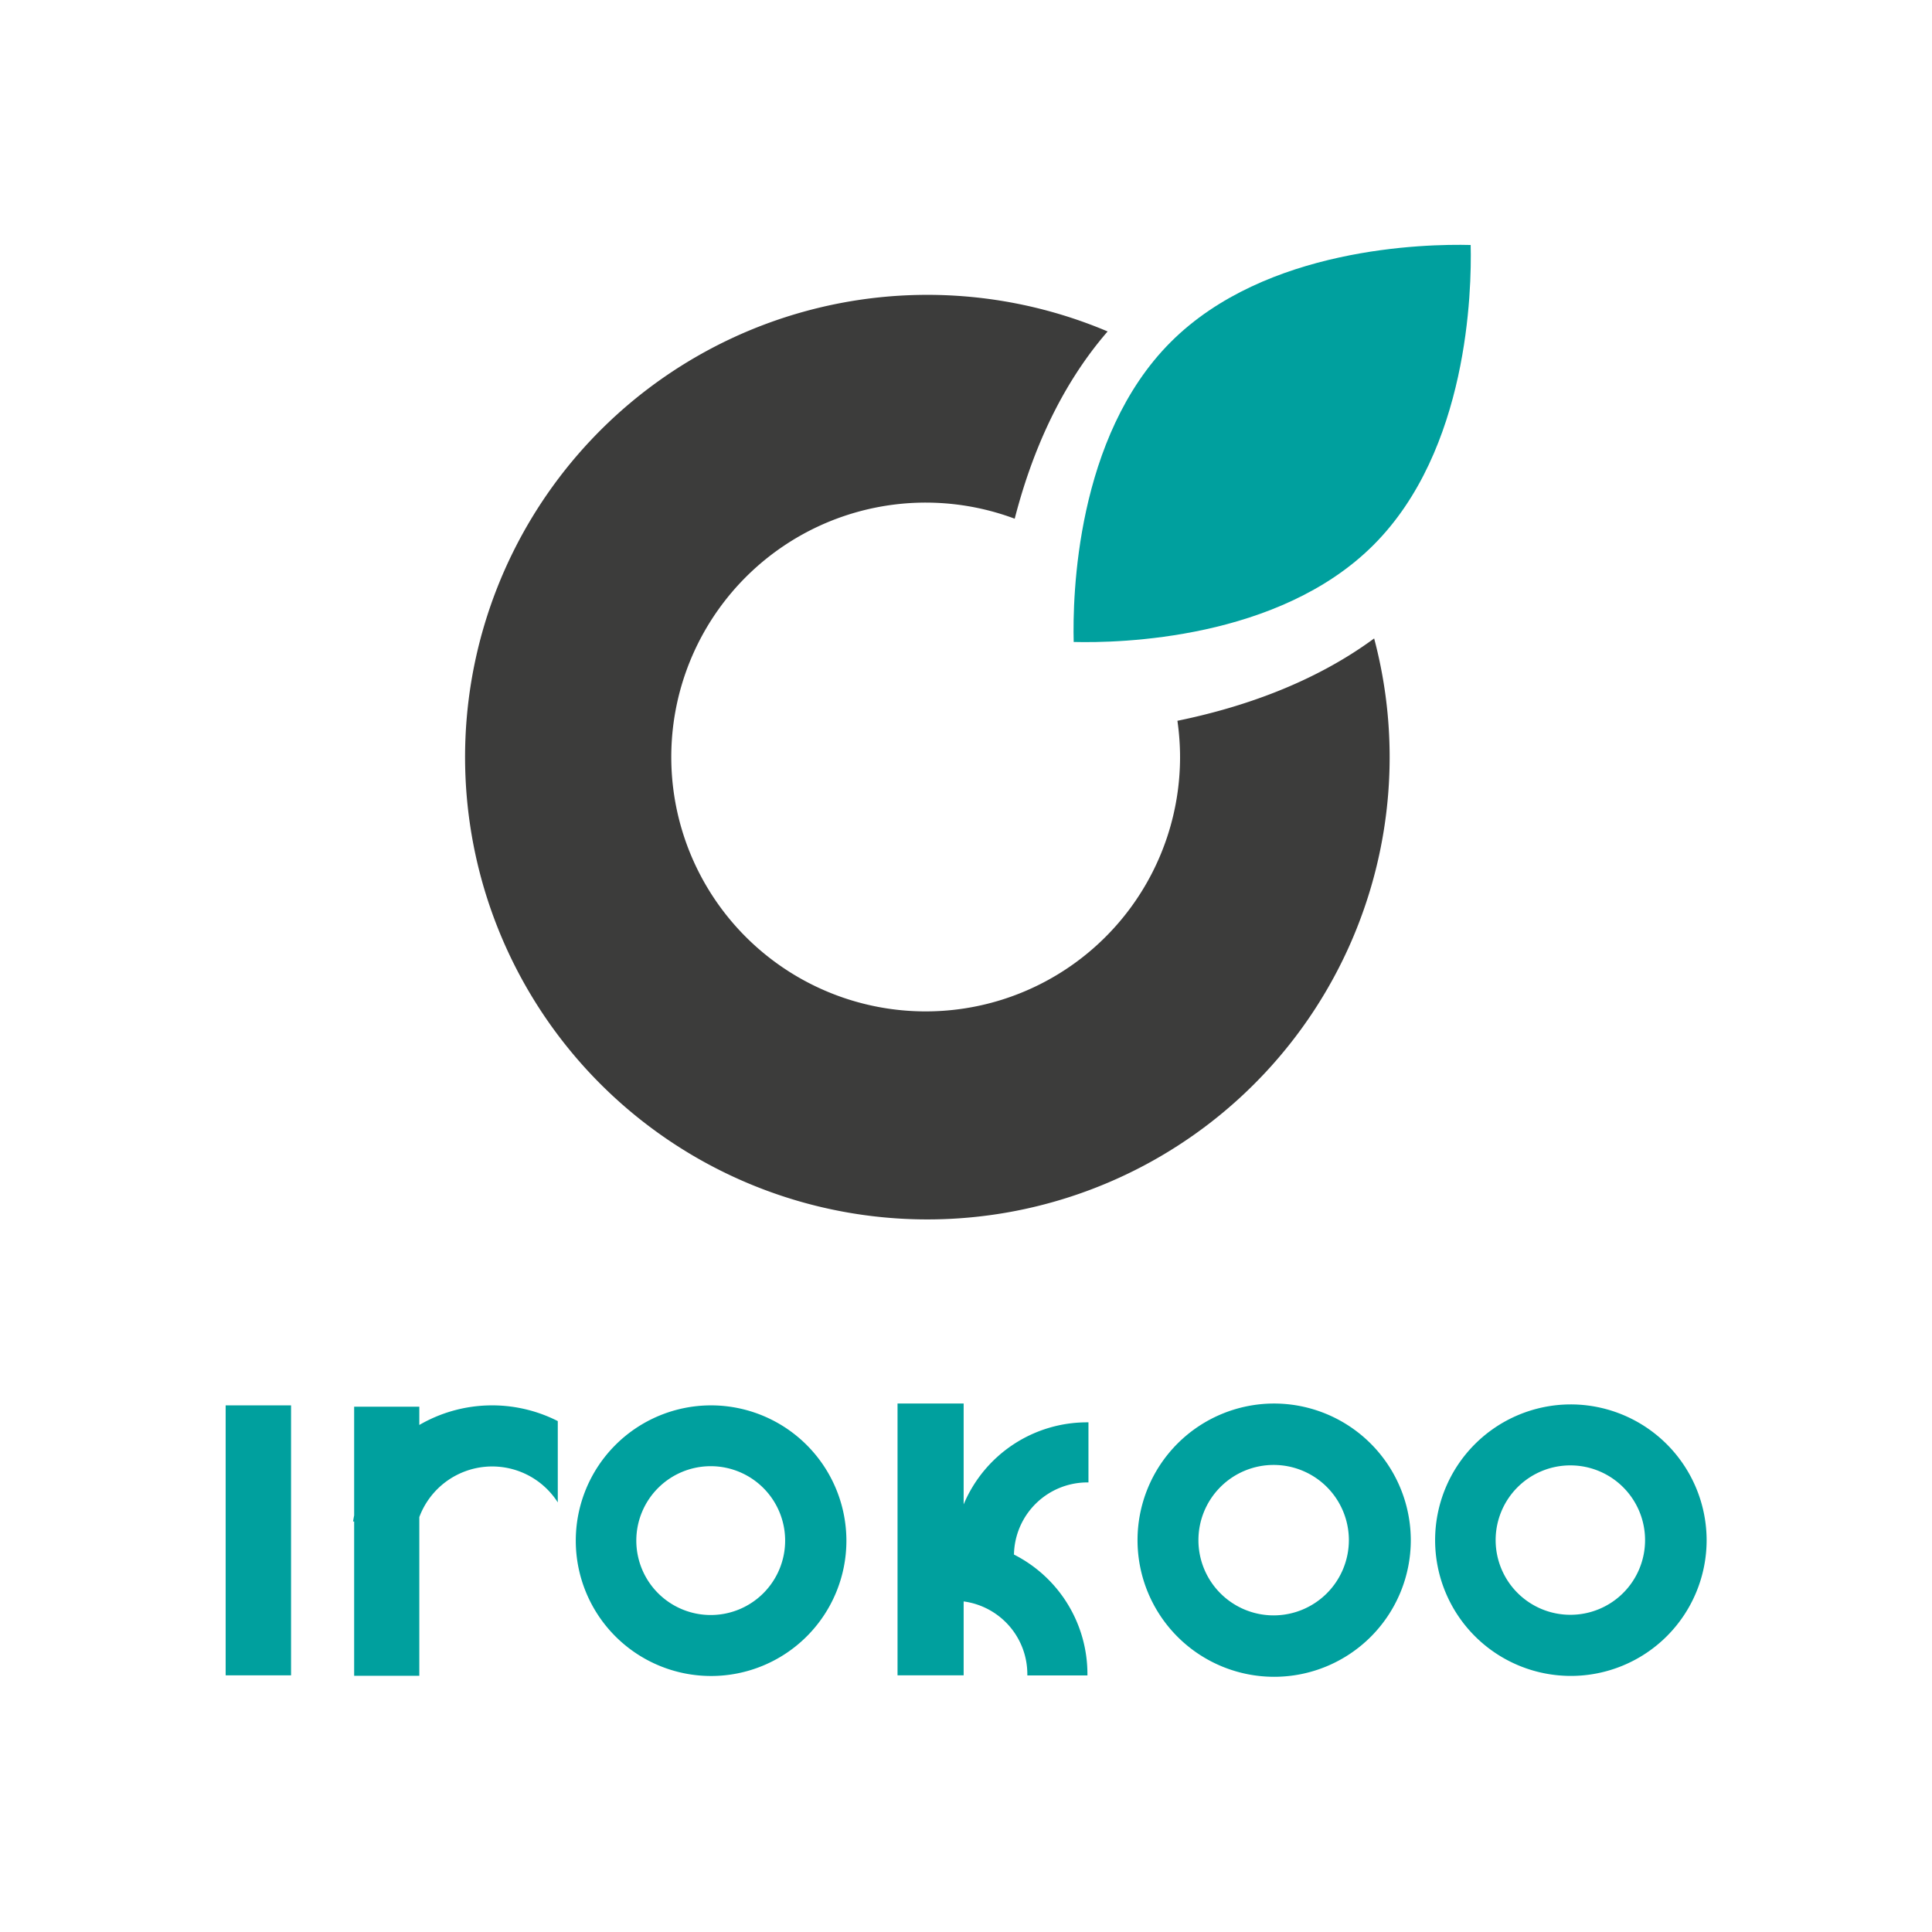 <svg xmlns="http://www.w3.org/2000/svg" viewBox="0 0 263 263"><defs><style>.cls-1{fill:#3c3c3b;}.cls-2{fill:#00a09e;}</style></defs><g id="Irokoo_Black_-_copie" data-name="Irokoo Black - copie"><path class="cls-1" d="M160.64,103.07a34.63,34.63,0,1,1-22.51-32.46c2.24-8.71,6.09-17.92,12.65-25.49a62.93,62.93,0,1,0,36.28,41.79c-8.26,6.08-18,9.41-26.78,11.21A35.17,35.17,0,0,1,160.64,103.07Z"/><path class="cls-2" d="M146.16,87.39c6.22.16,27.92-.3,40.82-13.21s13.37-34.6,13.22-40.83c-6.23-.16-27.92.3-40.83,13.21S146,81.16,146.16,87.39Z"/><path class="cls-2" d="M96.75,191.31a18.42,18.42,0,1,0,18.47,18.41A18.44,18.44,0,0,0,96.75,191.31Zm0,28.54a10.13,10.13,0,1,1,10.13-10.13A10.13,10.13,0,0,1,96.75,219.85Z"/><path class="cls-2" d="M173.39,191.06a18.6,18.6,0,1,0,18.66,18.6A18.63,18.63,0,0,0,173.39,191.06Zm0,28.84a10.24,10.24,0,1,1,10.23-10.24A10.25,10.25,0,0,1,173.39,219.9Z"/><path class="cls-2" d="M213.78,191.18a18.48,18.48,0,1,0,18.54,18.48A18.51,18.51,0,0,0,213.78,191.18Zm0,28.64a10.17,10.17,0,1,1,10.16-10.16A10.16,10.16,0,0,1,213.78,219.82Z"/><rect class="cls-2" x="30.72" y="191.31" width="8.9" height="36.75"/><path class="cls-2" d="M75.93,193.45a19.73,19.73,0,0,0-18.85.53v-2.49H48.21V206.3c-.06.27-.1.55-.15.82h.15v21h8.87V206.52a10.59,10.59,0,0,1,18.85-2Z"/><path class="cls-2" d="M148,201.8h.17v-8.18H148a18.21,18.21,0,0,0-16.82,11.17V191.06h-9v37h9V218a10,10,0,0,1,8.67,9.9c0,.06,0,.11,0,.17h8.18v-.17a18.23,18.23,0,0,0-10-16.28A10,10,0,0,1,148,201.8Z"/></g></svg>